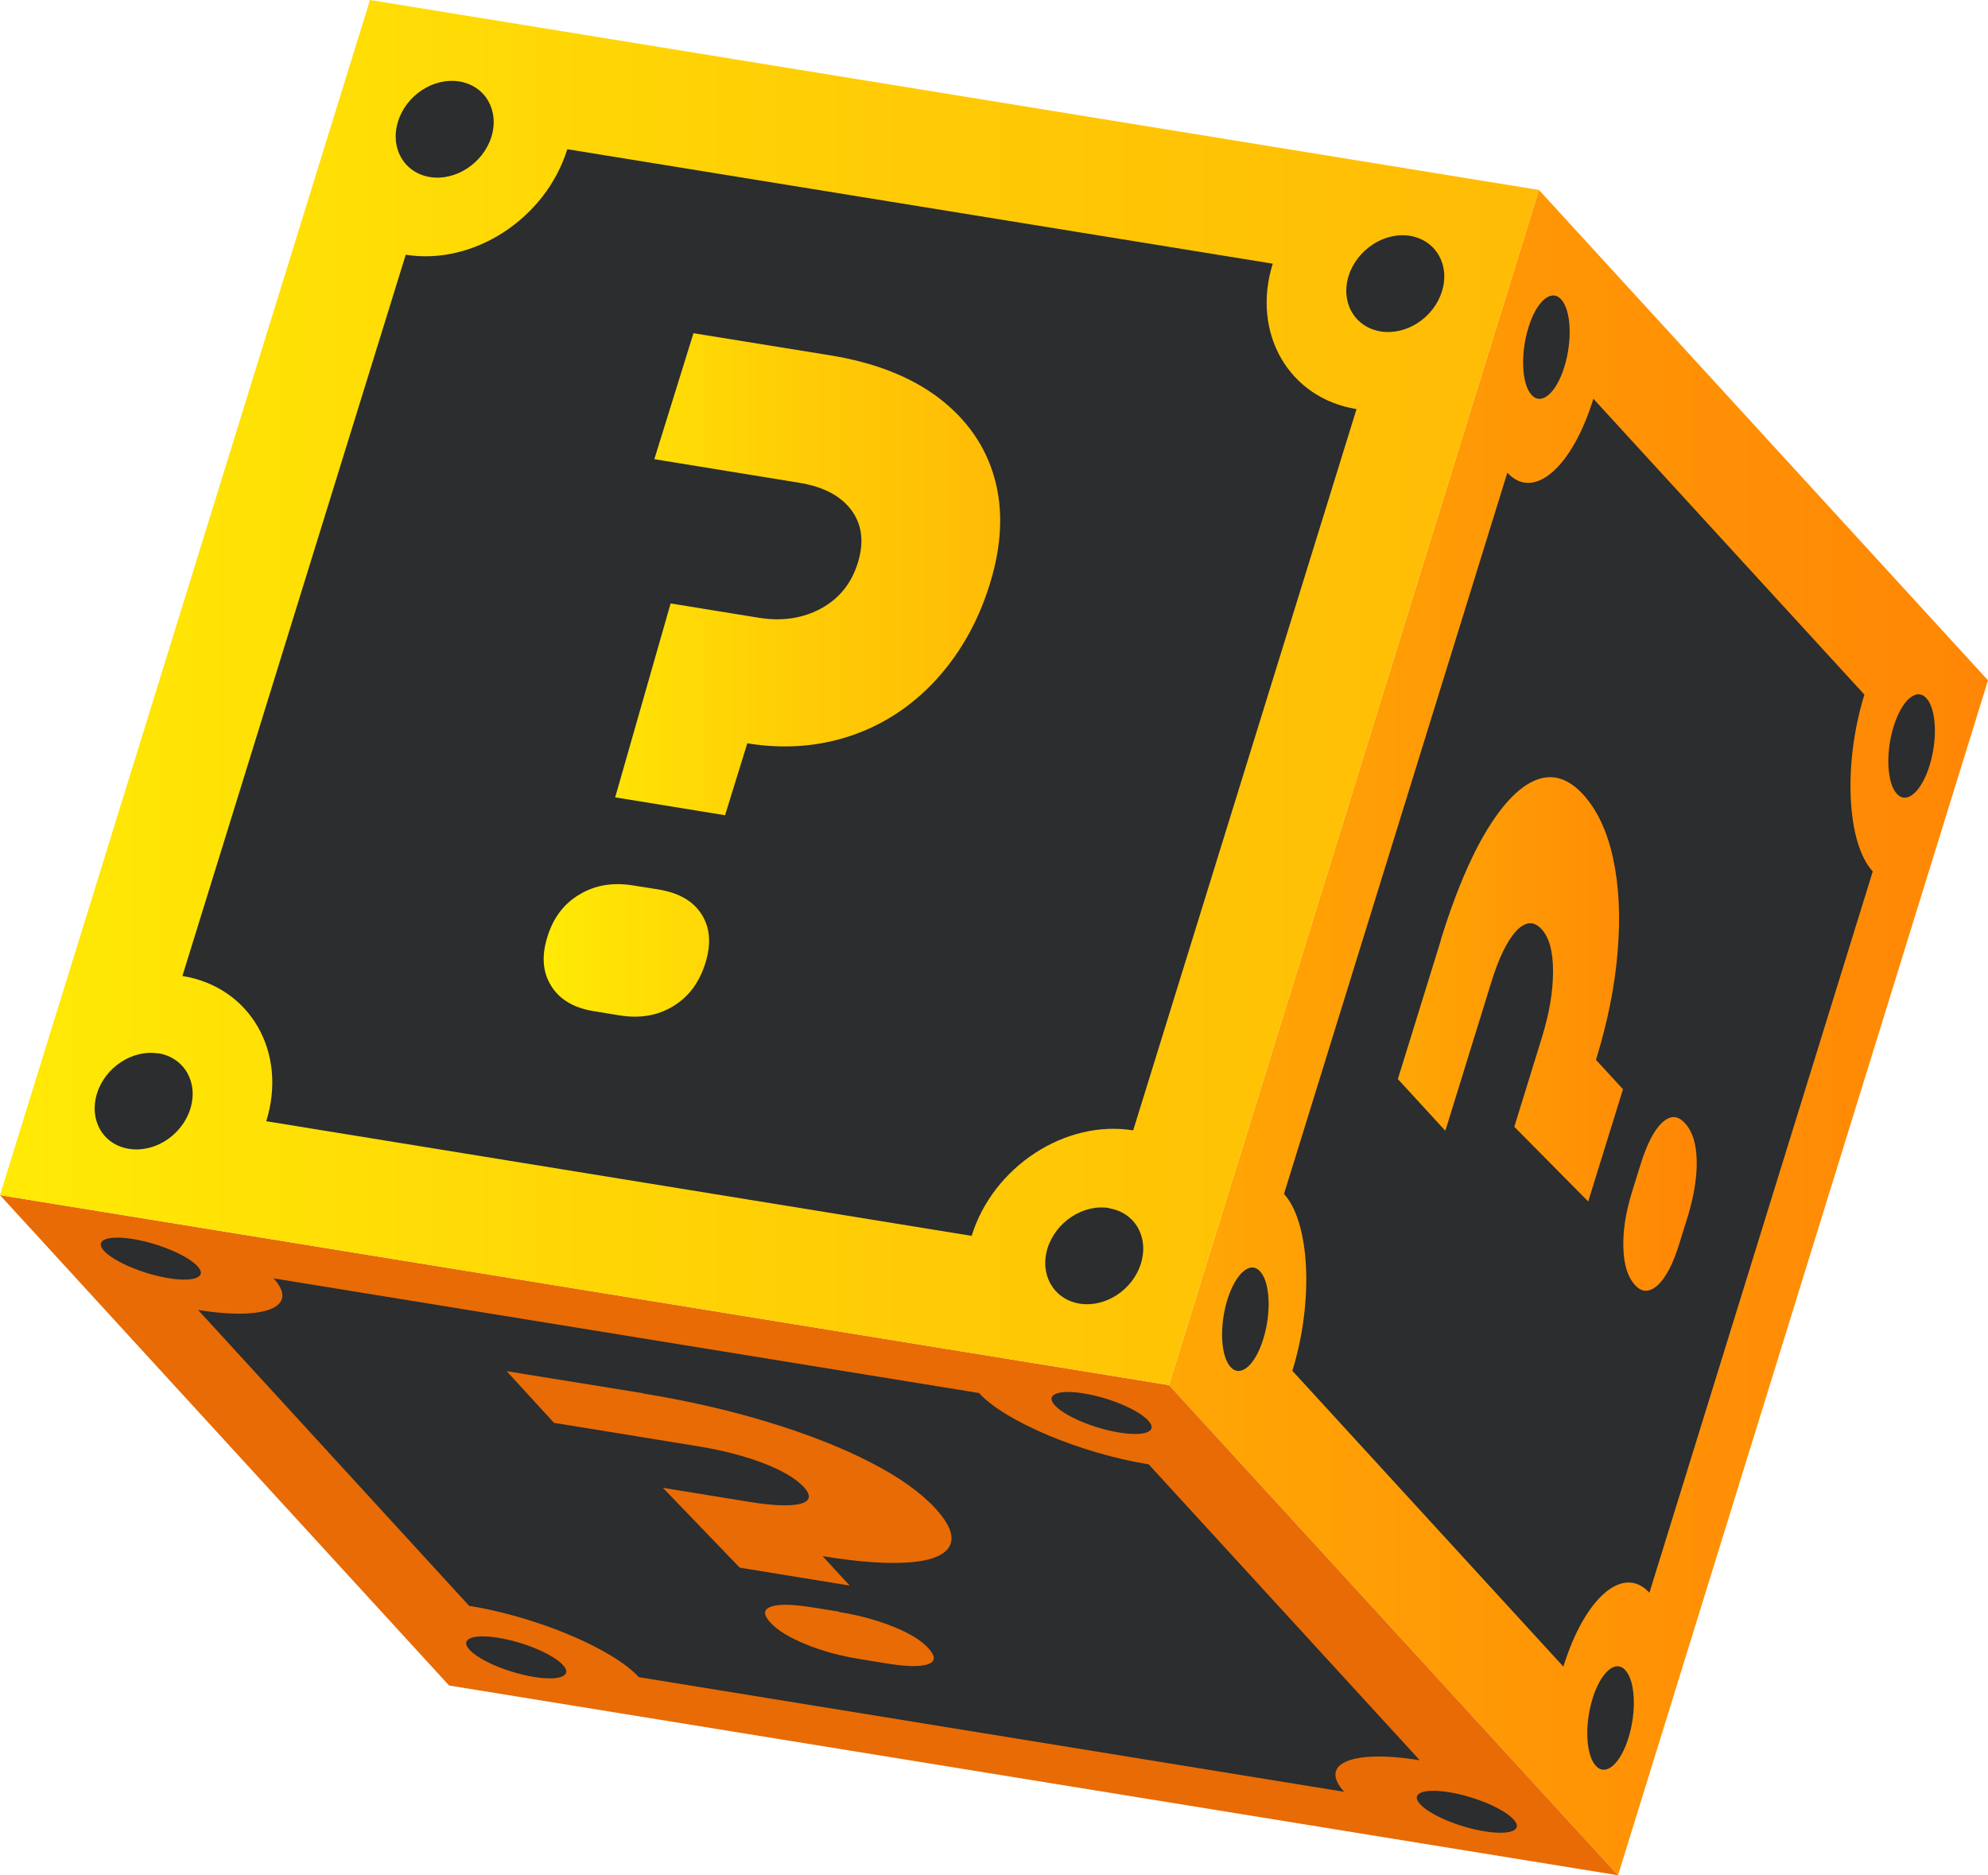 <?xml version="1.0" encoding="UTF-8"?><svg xmlns="http://www.w3.org/2000/svg" xmlns:xlink="http://www.w3.org/1999/xlink" viewBox="0 0 100.05 94.38"><defs><style>.h{fill:url(#f);}.i{fill:#e86b05;}.j{fill:url(#g);}.k{fill:url(#d);}.l{fill:url(#e);}.m{fill:#2b2d2e;}</style><linearGradient id="d" x1="58.83" y1="51.97" x2="100.05" y2="51.97" gradientTransform="matrix(1, 0, 0, 1, 0, 0)" gradientUnits="userSpaceOnUse"><stop offset="0" stop-color="#ffa705"/><stop offset=".45" stop-color="#ff9605"/><stop offset="1" stop-color="#ff8605"/></linearGradient><linearGradient id="e" x1="70.35" y1="52.04" x2="85.39" y2="52.04" xlink:href="#d"/><linearGradient id="f" x1="0" y1="34.85" x2="77.45" y2="34.85" gradientTransform="matrix(1, 0, 0, 1, 0, 0)" gradientUnits="userSpaceOnUse"><stop offset="0" stop-color="#ffea05"/><stop offset=".59" stop-color="#ffcb05"/><stop offset="1" stop-color="#ffbb05"/></linearGradient><linearGradient id="g" x1="27.36" y1="33.96" x2="50.35" y2="33.96" xlink:href="#f"/></defs><g id="a"/><g id="b"><g id="c"><g><polygon class="k" points="77.45 9.56 100.05 34.24 81.43 94.38 58.83 69.71 77.45 9.56"/><g><path class="m" d="M61.77,65.41c-.41,1.33-.34,2.84,.16,3.39,.5,.55,1.24-.08,1.65-1.42,.41-1.33,.34-2.84-.16-3.39-.5-.55-1.23,.09-1.65,1.42"/><path class="m" d="M76.92,16.49c-.41,1.33-.34,2.84,.16,3.39,.5,.54,1.24-.09,1.65-1.42,.41-1.33,.34-2.84-.16-3.39-.5-.55-1.24,.08-1.65,1.42"/><path class="m" d="M80.15,85.48c-.41,1.33-.34,2.84,.16,3.39,.5,.55,1.24-.08,1.65-1.42,.41-1.33,.34-2.84-.16-3.39-.5-.55-1.23,.09-1.65,1.42"/><path class="m" d="M75.86,23.79l-11.24,36.3c1.31,1.43,1.5,5.42,.42,8.9l13.64,14.89c1.08-3.49,3.02-5.15,4.33-3.72l11.24-36.3c-1.31-1.43-1.5-5.41-.42-8.9l-13.64-14.89c-1.08,3.49-3.02,5.15-4.33,3.72"/><path class="m" d="M95.3,36.56c-.41,1.33-.34,2.84,.16,3.39,.5,.55,1.23-.09,1.65-1.42,.41-1.33,.34-2.84-.16-3.39-.5-.55-1.23,.09-1.65,1.42"/><path class="l" d="M82.56,58.62l-.42,1.35c-.32,1.03-.47,1.97-.44,2.82,.02,.86,.22,1.48,.58,1.88,.35,.39,.73,.39,1.15,.01,.41-.38,.78-1.08,1.09-2.11l.41-1.31c.32-1.05,.48-2.01,.46-2.86-.02-.85-.22-1.47-.59-1.87-.36-.4-.74-.41-1.15-.03-.41,.38-.77,1.09-1.09,2.12m-10.04-11.32l-2.17,7.01,2.39,2.6,2.31-7.47c.38-1.23,.8-2.09,1.26-2.59,.46-.48,.88-.51,1.27-.09,.39,.42,.58,1.13,.58,2.12,0,1-.18,2.09-.55,3.3l-1.4,4.53,3.72,3.76,1.75-5.65-1.36-1.48c.58-1.87,.95-3.69,1.09-5.44,.15-1.76,.07-3.33-.23-4.71-.3-1.38-.81-2.44-1.51-3.21-.74-.8-1.52-1.05-2.35-.73-.83,.32-1.67,1.18-2.5,2.55-.83,1.37-1.6,3.21-2.31,5.5"/></g><polygon class="i" points="58.83 69.71 81.43 94.38 22.6 84.83 0 60.15 58.83 69.71"/><g><path class="m" d="M6.69,62.36c-1.3-.21-1.95,.06-1.45,.6,.5,.54,1.95,1.16,3.25,1.37,1.3,.21,1.95-.06,1.45-.6-.5-.55-1.95-1.16-3.25-1.37"/><path class="m" d="M54.54,70.13c-1.3-.21-1.95,.06-1.45,.6,.5,.55,1.95,1.16,3.25,1.37,1.3,.21,1.95-.06,1.45-.6-.5-.55-1.95-1.16-3.25-1.37"/><path class="m" d="M25.08,82.43c-1.3-.21-1.95,.06-1.45,.6,.5,.55,1.95,1.16,3.25,1.37,1.3,.21,1.95-.06,1.45-.6-.5-.55-1.95-1.16-3.25-1.37"/><path class="m" d="M49.27,70.11l-35.5-5.77c1.31,1.43-.39,2.14-3.8,1.59l13.64,14.89c3.41,.55,7.23,2.16,8.54,3.59l35.5,5.77c-1.31-1.43,.39-2.14,3.8-1.59l-13.64-14.89c-3.41-.55-7.24-2.16-8.54-3.59"/><path class="m" d="M72.92,90.2c-1.3-.21-1.95,.06-1.45,.6,.5,.55,1.95,1.16,3.25,1.37,1.3,.21,1.95-.06,1.45-.6-.5-.55-1.95-1.16-3.25-1.37"/><path class="i" d="M42.22,81.11l-1.32-.21c-1.01-.16-1.7-.18-2.09-.04-.4,.14-.41,.4-.04,.8,.35,.39,.94,.75,1.77,1.09,.82,.34,1.74,.59,2.74,.75l1.28,.21c1.03,.17,1.75,.19,2.14,.05,.39-.14,.39-.4,.03-.8-.36-.4-.95-.76-1.77-1.09-.82-.33-1.73-.58-2.74-.74m-9.86-11.01l-6.86-1.11,2.38,2.6,7.31,1.19c1.21,.2,2.28,.48,3.25,.85,.95,.37,1.62,.77,2.01,1.19,.39,.42,.33,.7-.15,.84-.5,.13-1.32,.11-2.51-.08l-4.43-.72,3.87,4.02,5.53,.9-1.36-1.48c1.83,.3,3.31,.4,4.41,.31,1.11-.09,1.77-.38,2-.85,.22-.47-.03-1.09-.73-1.86-.74-.8-1.82-1.58-3.27-2.32-1.45-.75-3.17-1.42-5.13-2.02-1.96-.6-4.07-1.08-6.32-1.45"/></g><polygon class="h" points="77.45 9.56 58.83 69.71 0 60.15 18.62 0 77.45 9.56"/><g><path class="m" d="M23.12,4.1c-1.3-.21-2.68,.69-3.09,2.02-.41,1.33,.3,2.57,1.6,2.79,1.3,.21,2.68-.69,3.1-2.02,.41-1.33-.3-2.57-1.61-2.79"/><path class="m" d="M70.97,11.87c-1.3-.21-2.68,.69-3.1,2.02-.41,1.33,.3,2.57,1.61,2.79,1.3,.21,2.68-.69,3.09-2.02,.41-1.33-.3-2.57-1.61-2.79"/><path class="m" d="M7.97,53.02c-1.3-.21-2.68,.69-3.09,2.02-.41,1.33,.3,2.57,1.61,2.78,1.3,.21,2.68-.69,3.09-2.02,.41-1.33-.3-2.57-1.61-2.79"/><path class="m" d="M64.05,13.27L28.55,7.51c-1.08,3.49-4.72,5.86-8.13,5.31L9.18,49.12c3.41,.55,5.3,3.83,4.22,7.31l35.5,5.77c1.08-3.49,4.72-5.86,8.13-5.31l11.24-36.3c-3.41-.55-5.3-3.83-4.22-7.31"/><path class="m" d="M55.82,60.8c-1.3-.21-2.68,.69-3.1,2.02-.41,1.33,.3,2.57,1.61,2.79,1.3,.21,2.68-.69,3.09-2.02,.41-1.33-.3-2.57-1.61-2.78"/><path class="j" d="M33.17,44.77l-1.33-.21c-1.01-.16-1.9-.01-2.68,.46-.79,.47-1.33,1.19-1.62,2.16-.29,.94-.23,1.75,.2,2.44,.42,.68,1.14,1.11,2.14,1.27l1.28,.21c1.03,.17,1.94,.02,2.72-.46,.78-.47,1.32-1.2,1.62-2.17,.3-.96,.24-1.78-.19-2.45-.42-.67-1.14-1.08-2.15-1.25m8.6-26.89l-6.86-1.11-1.97,6.34,7.31,1.19c1.21,.2,2.08,.66,2.62,1.39,.53,.73,.63,1.62,.31,2.64-.32,1.03-.93,1.79-1.84,2.29-.92,.5-1.96,.66-3.15,.47l-4.43-.72-2.79,9.76,5.53,.9,1.12-3.62c1.83,.3,3.57,.17,5.21-.38,1.65-.56,3.08-1.5,4.3-2.83,1.21-1.33,2.11-2.92,2.69-4.79,.61-1.96,.69-3.74,.24-5.35-.45-1.61-1.39-2.95-2.8-4.03-1.41-1.07-3.25-1.79-5.49-2.15"/></g></g></g></g></svg>
